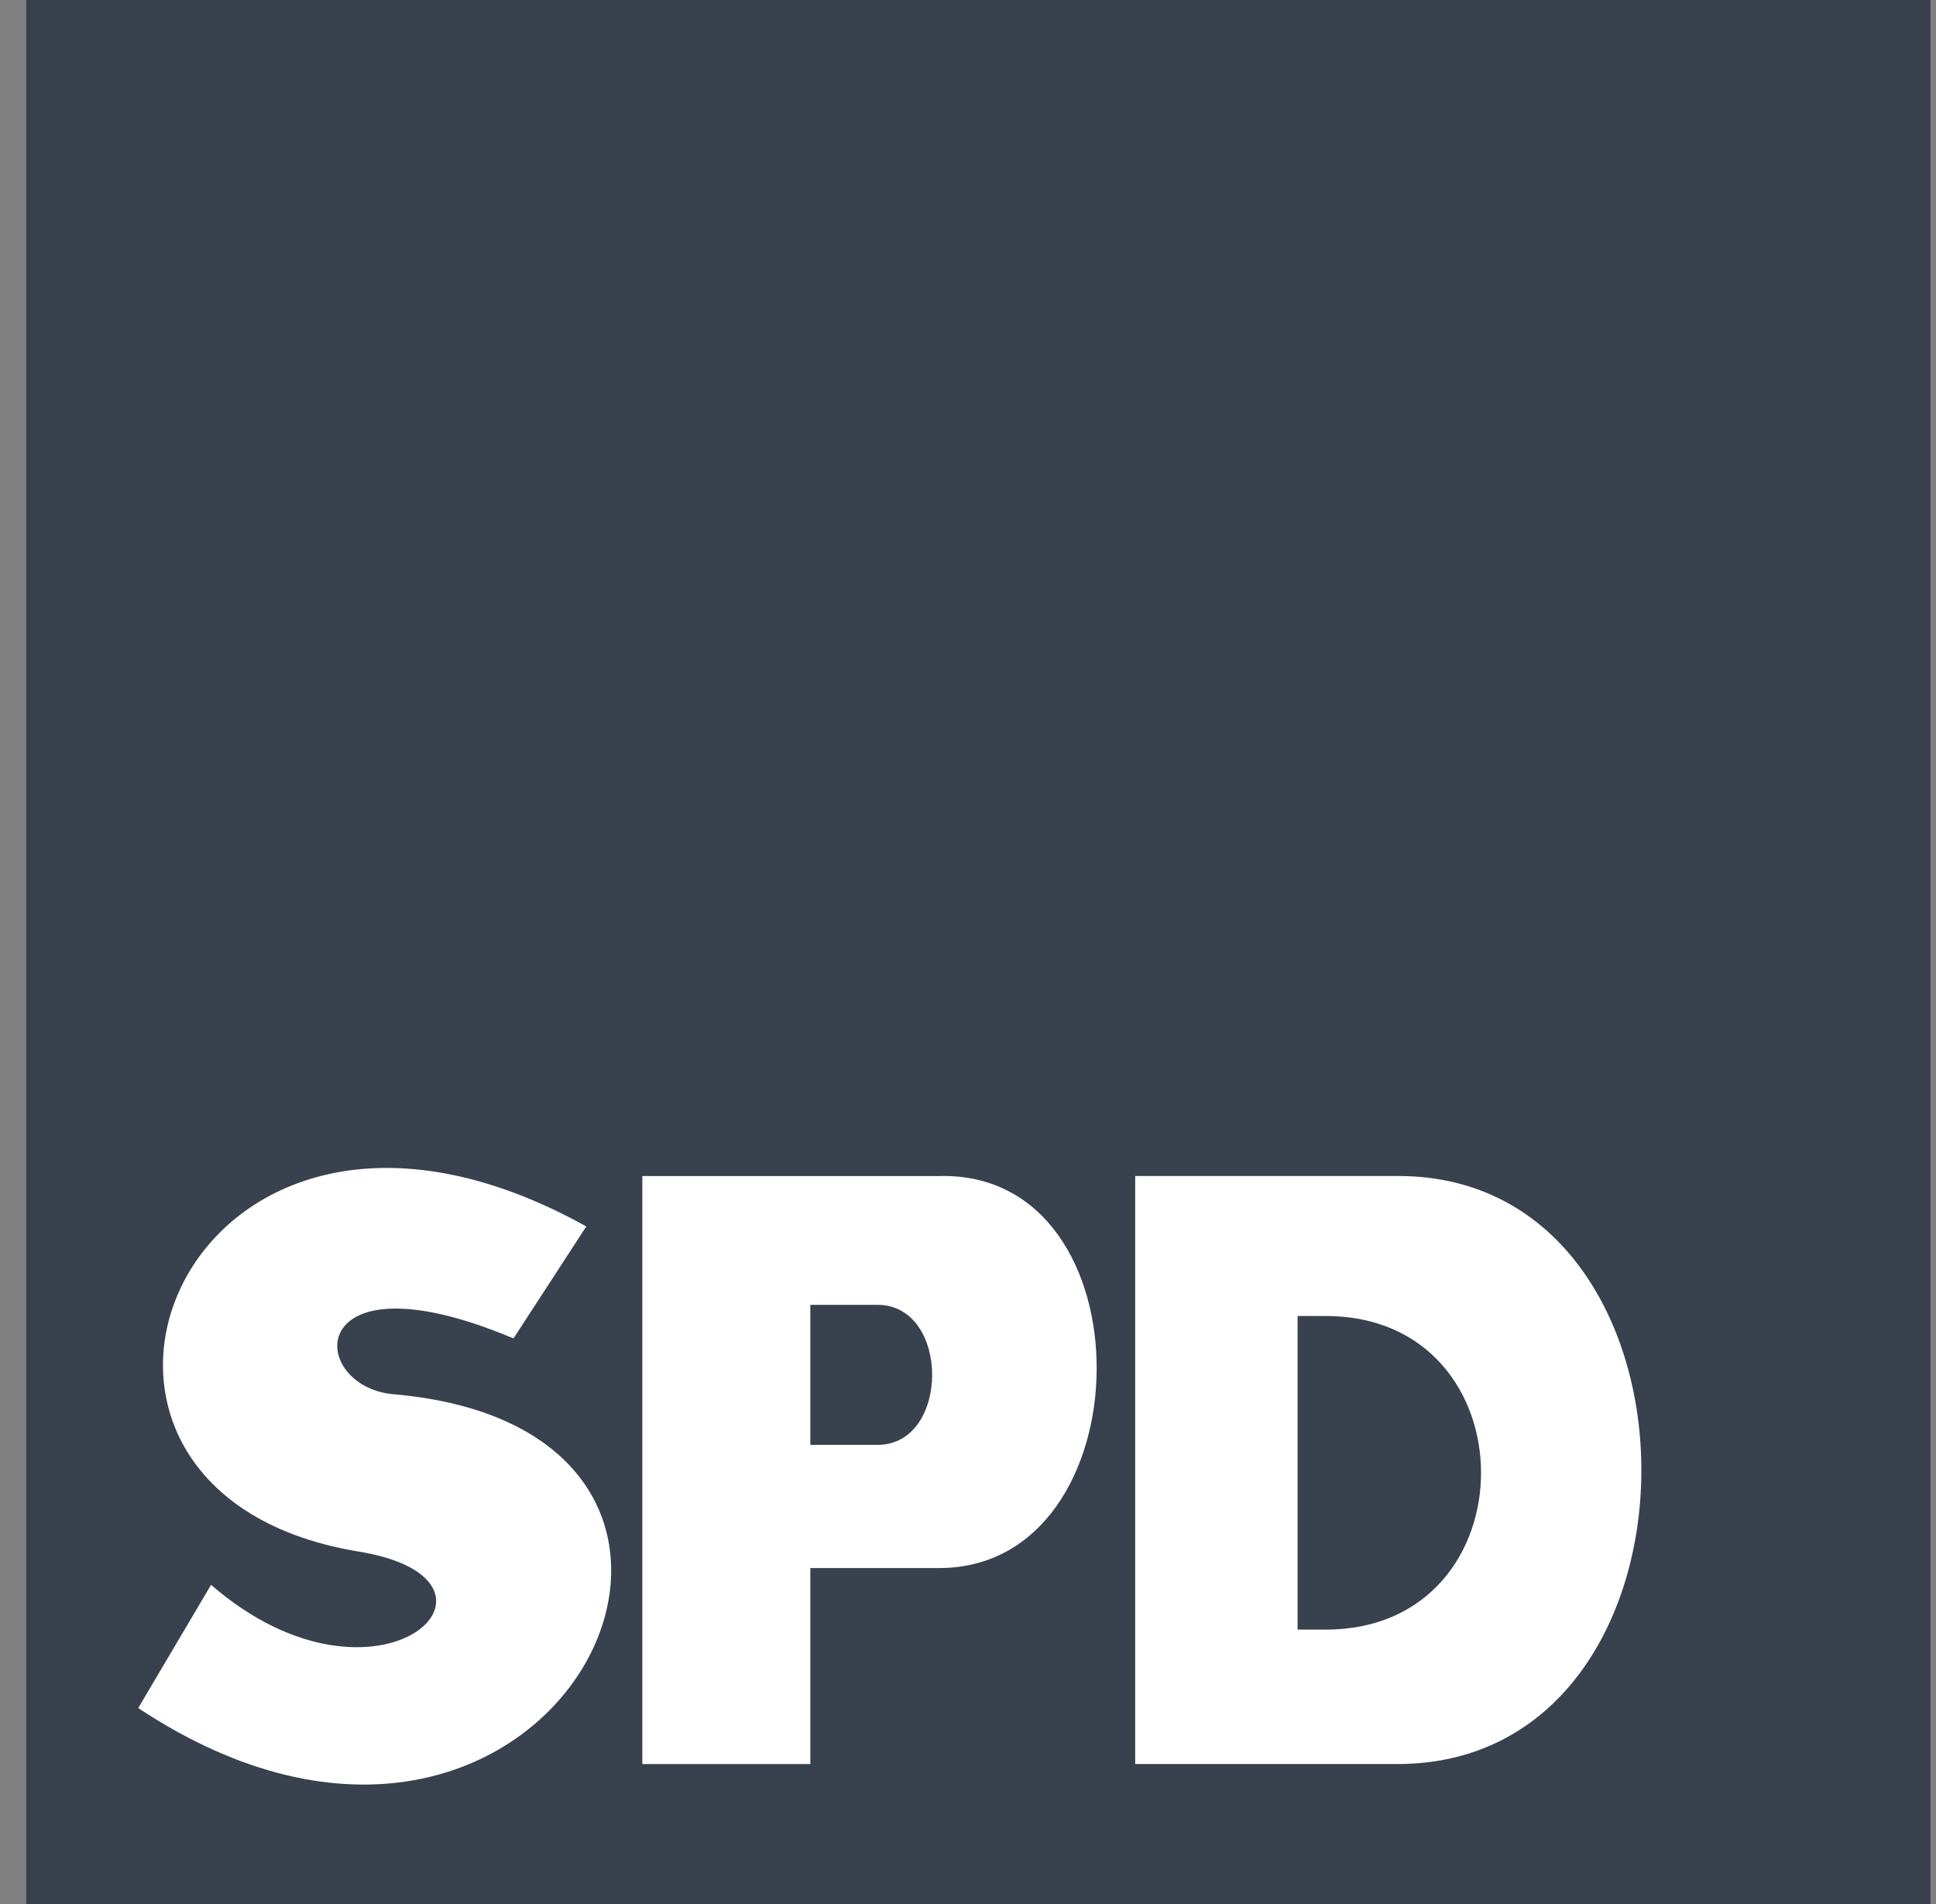 <?xml version="1.0" encoding="UTF-8"?> <svg xmlns="http://www.w3.org/2000/svg" width="61" height="60" viewBox="0 0 61 60" fill="none"><rect x="0" y="0" width="61" height="60" fill="#808080" stroke="none"/><g clip-path="url(#clip0_2961_3191)"><path d="M0.826 0H60.826V60H0.826V0Z" fill="#38414D"></path><path d="M16.179 42.177L18.473 38.648C5.767 31.589 -0.233 46.942 11.238 48.883C16.885 49.766 11.944 54.53 6.65 49.942L4.355 53.825C17.414 62.472 25.885 45.177 12.473 43.942C9.65 43.766 9.473 39.354 16.179 42.177Z" fill="white"></path><path fill-rule="evenodd" clip-rule="evenodd" d="M20.238 37.06V55.59H25.532V49.413H29.591C36.121 49.413 36.297 36.884 29.591 37.06H20.238ZM25.532 41.119H27.65C29.944 41.119 29.944 45.531 27.65 45.531H25.532V41.119Z" fill="white"></path><path fill-rule="evenodd" clip-rule="evenodd" d="M35.768 37.059V55.588H43.885C54.297 55.764 54.297 37.059 44.062 37.059H35.768ZM40.885 41.47H41.768C48.297 41.47 48.297 51.353 41.768 51.353H40.885V41.47Z" fill="white"></path></g><defs><clipPath id="clip0_2961_3191"><rect width="60" height="60" fill="white" transform="translate(0.826)"></rect></clipPath></defs></svg> 